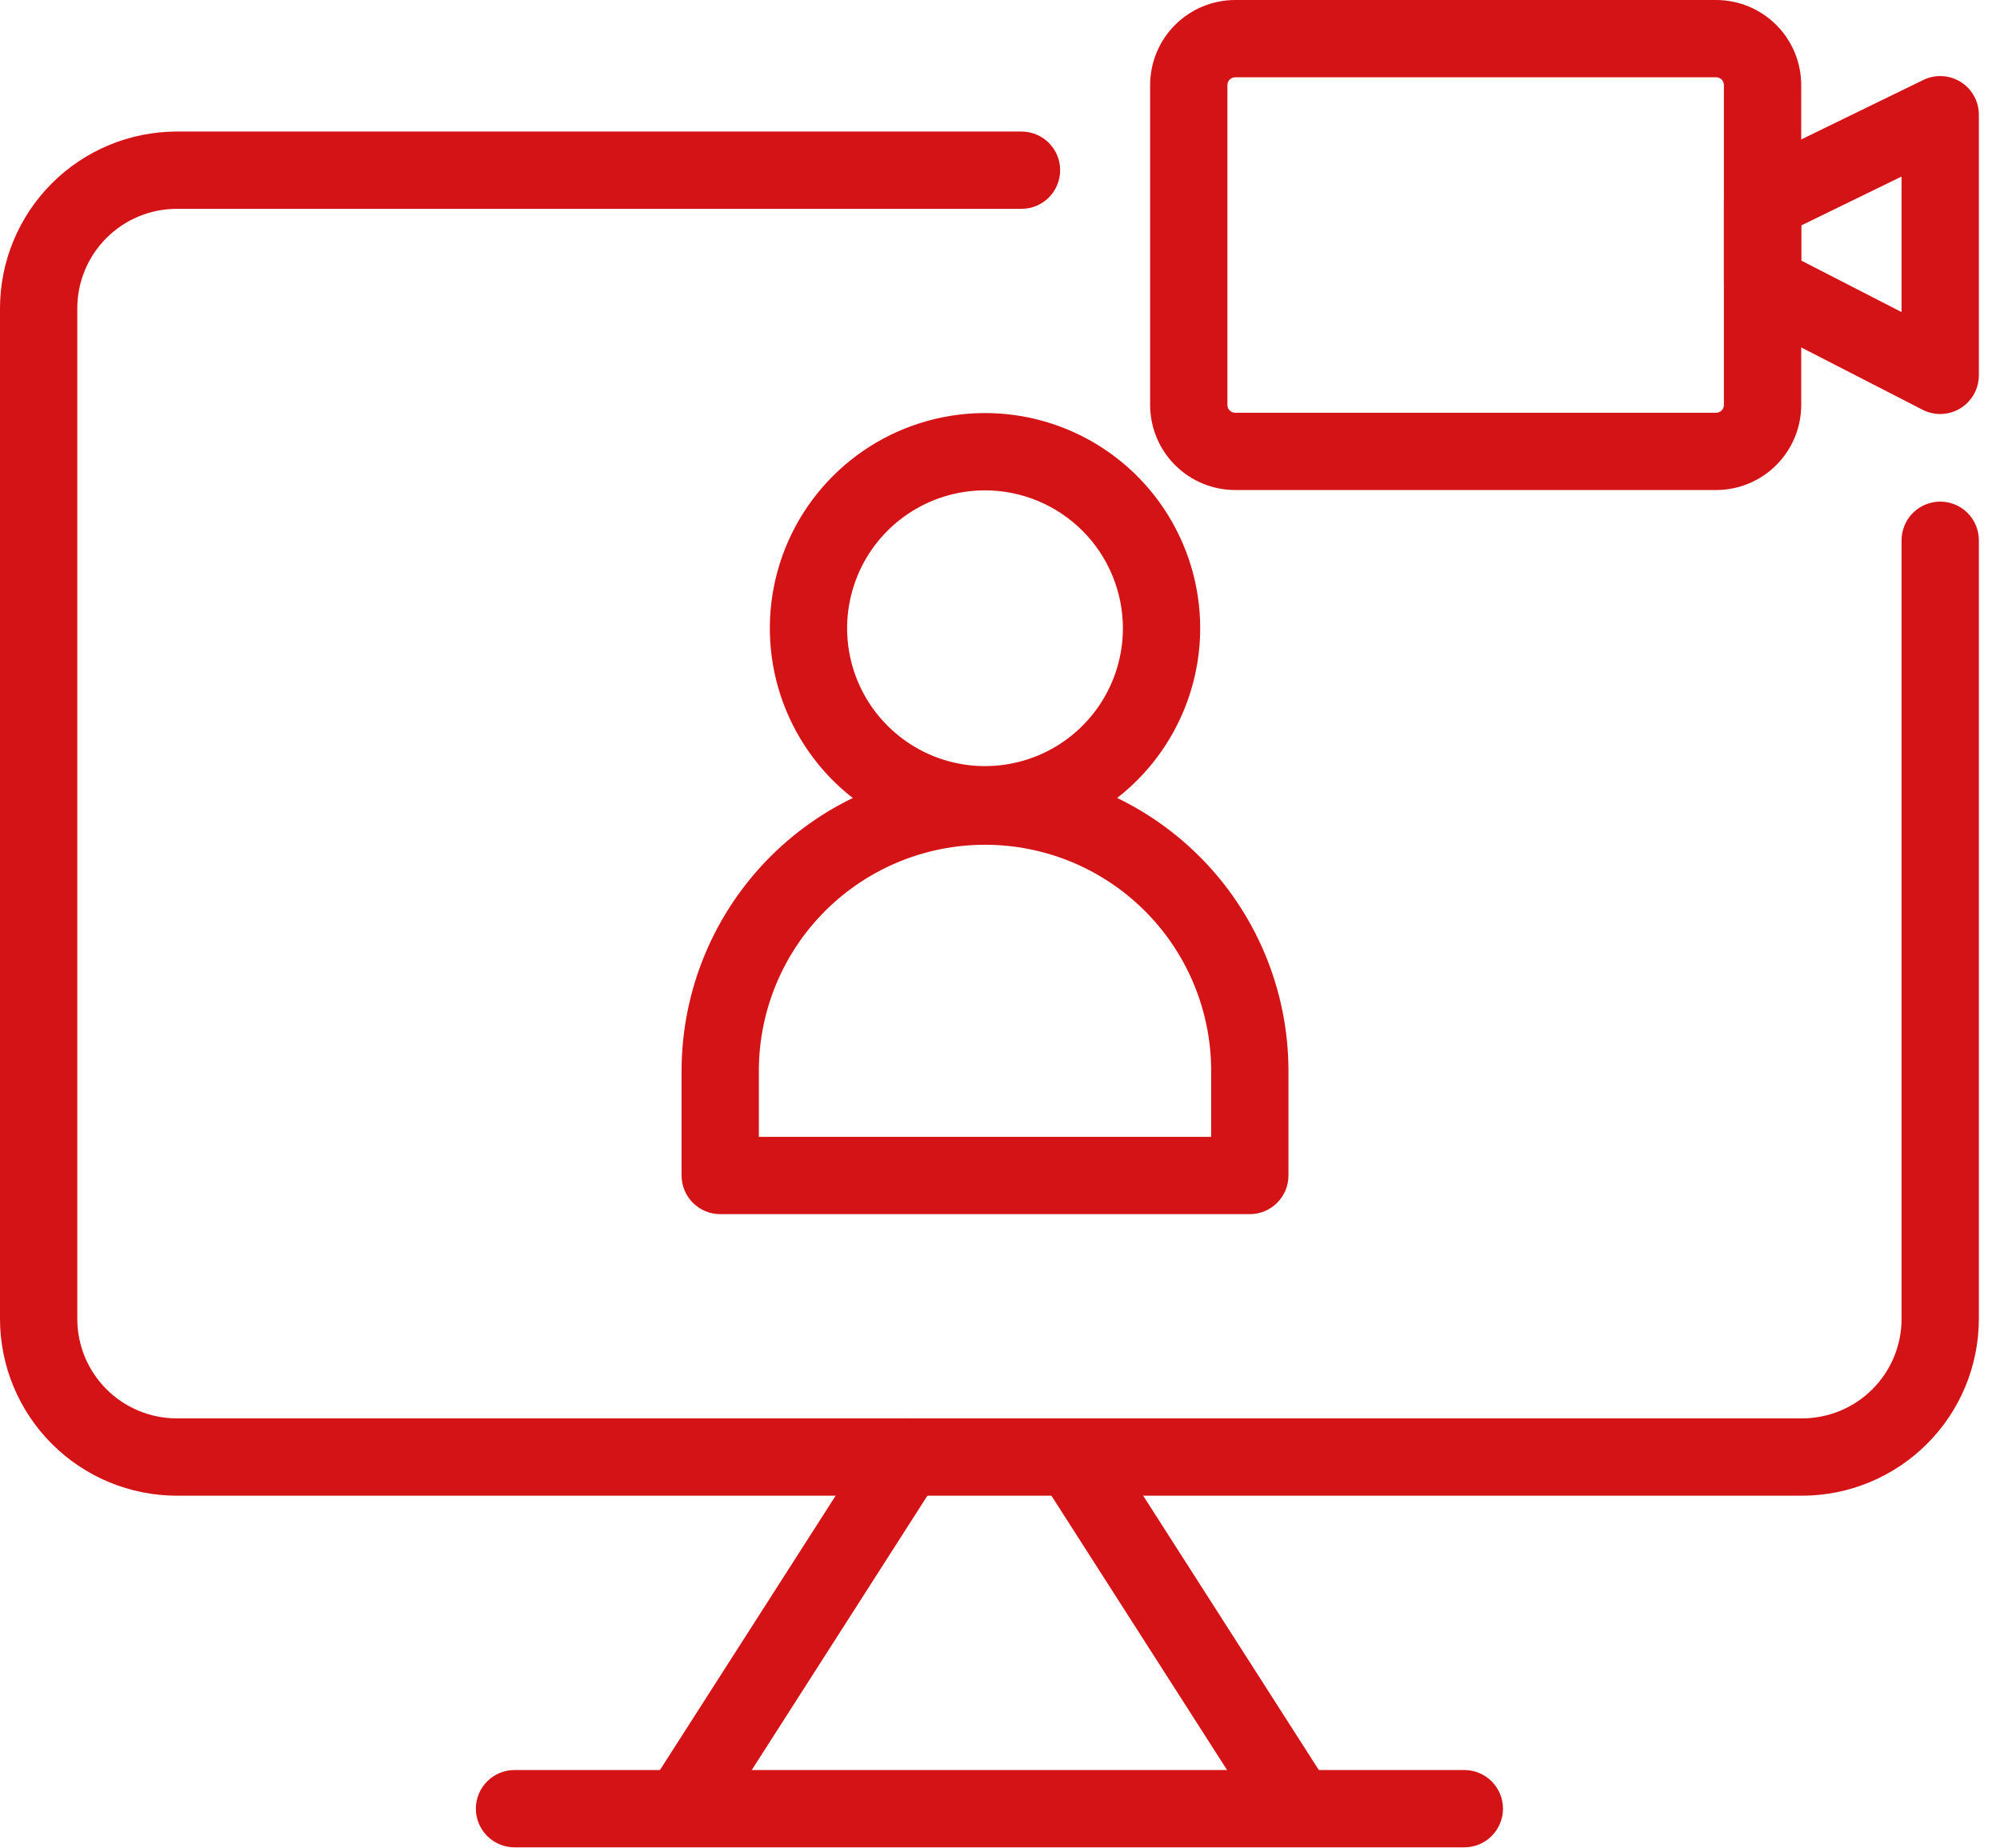 <svg width="79" height="73" viewBox="0 0 79 73" fill="none" xmlns="http://www.w3.org/2000/svg">
<path d="M71.184 59.08H6.981C5.13 59.078 3.356 58.341 2.047 57.032C0.738 55.723 0.002 53.949 0 52.097L0 12.177C0.002 10.326 0.738 8.552 2.047 7.243C3.356 5.934 5.13 5.198 6.981 5.196H40.349C40.754 5.196 41.142 5.356 41.429 5.643C41.715 5.929 41.876 6.317 41.876 6.722C41.876 7.127 41.715 7.515 41.429 7.802C41.142 8.088 40.754 8.249 40.349 8.249H6.981C5.94 8.25 4.941 8.664 4.205 9.401C3.469 10.137 3.054 11.136 3.053 12.177V52.097C3.054 53.139 3.468 54.138 4.205 54.874C4.941 55.611 5.94 56.025 6.981 56.026H71.184C72.225 56.025 73.224 55.611 73.96 54.874C74.697 54.138 75.111 53.139 75.112 52.097V21.341C75.112 20.936 75.273 20.547 75.559 20.261C75.845 19.975 76.234 19.814 76.638 19.814C77.043 19.814 77.432 19.975 77.718 20.261C78.004 20.547 78.165 20.936 78.165 21.341V52.097C78.163 53.949 77.427 55.723 76.118 57.032C74.809 58.341 73.035 59.078 71.184 59.08Z" fill="#D41317"/>
<path d="M51.161 72.81C50.904 72.81 50.652 72.746 50.427 72.624C50.202 72.501 50.012 72.323 49.873 72.108L41.08 58.376C40.861 58.035 40.788 57.621 40.874 57.226C40.961 56.831 41.201 56.486 41.542 56.267C41.883 56.049 42.297 55.975 42.693 56.062C43.088 56.149 43.433 56.389 43.651 56.73L52.443 70.461C52.591 70.692 52.675 70.958 52.684 71.232C52.694 71.505 52.63 71.777 52.498 72.017C52.367 72.258 52.173 72.458 51.938 72.598C51.702 72.738 51.433 72.812 51.159 72.812L51.161 72.81Z" fill="#D41317"/>
<path d="M27.005 72.81C26.73 72.81 26.462 72.736 26.226 72.596C25.99 72.456 25.797 72.255 25.665 72.015C25.534 71.775 25.47 71.503 25.48 71.229C25.489 70.956 25.572 70.689 25.72 70.459L34.514 56.728C34.732 56.387 35.077 56.146 35.472 56.06C35.868 55.973 36.282 56.047 36.623 56.265C36.964 56.483 37.204 56.828 37.291 57.224C37.378 57.619 37.304 58.033 37.085 58.374L28.292 72.106C28.154 72.322 27.963 72.5 27.738 72.623C27.513 72.746 27.261 72.81 27.005 72.81Z" fill="#D41317"/>
<path d="M57.841 72.97H20.323C19.919 72.97 19.53 72.809 19.244 72.523C18.958 72.236 18.797 71.848 18.797 71.443C18.797 71.038 18.958 70.65 19.244 70.364C19.53 70.077 19.919 69.916 20.323 69.916H57.841C58.246 69.916 58.635 70.077 58.921 70.364C59.207 70.65 59.368 71.038 59.368 71.443C59.368 71.848 59.207 72.236 58.921 72.523C58.635 72.809 58.246 72.97 57.841 72.97Z" fill="#D41317"/>
<path d="M38.908 33.315C37.227 33.315 35.584 32.817 34.186 31.883C32.788 30.949 31.699 29.621 31.055 28.068C30.412 26.515 30.244 24.806 30.572 23.157C30.899 21.508 31.709 19.994 32.898 18.805C34.087 17.616 35.601 16.807 37.25 16.479C38.899 16.151 40.608 16.319 42.161 16.962C43.714 17.606 45.041 18.695 45.975 20.093C46.909 21.491 47.408 23.134 47.408 24.815C47.405 27.069 46.509 29.229 44.916 30.823C43.322 32.416 41.162 33.313 38.908 33.315ZM38.908 19.369C37.831 19.369 36.778 19.688 35.882 20.287C34.986 20.885 34.288 21.736 33.876 22.731C33.464 23.726 33.356 24.821 33.566 25.878C33.776 26.934 34.295 27.905 35.057 28.666C35.819 29.428 36.789 29.947 37.846 30.157C38.902 30.367 39.997 30.259 40.992 29.847C41.988 29.435 42.838 28.737 43.437 27.841C44.035 26.945 44.355 25.892 44.355 24.815C44.353 23.371 43.779 21.987 42.758 20.966C41.736 19.945 40.352 19.37 38.908 19.369Z" fill="#D41317"/>
<path d="M49.368 47.959H28.448C28.044 47.959 27.655 47.798 27.369 47.511C27.083 47.225 26.922 46.837 26.922 46.432V42.249C26.938 39.081 28.208 36.047 30.454 33.812C32.7 31.578 35.74 30.323 38.908 30.323C42.077 30.323 45.116 31.578 47.362 33.812C49.609 36.047 50.879 39.081 50.894 42.249V46.432C50.894 46.837 50.734 47.225 50.447 47.511C50.161 47.798 49.773 47.959 49.368 47.959ZM29.975 44.905H47.841V42.249C47.827 39.889 46.88 37.63 45.206 35.966C43.533 34.302 41.268 33.368 38.908 33.368C36.548 33.368 34.284 34.302 32.61 35.966C30.936 37.63 29.989 39.889 29.975 42.249V44.905Z" fill="#D41317"/>
<path d="M67.789 19.356H48.788C47.898 19.355 47.044 19.001 46.414 18.371C45.785 17.741 45.431 16.888 45.43 15.997V3.359C45.431 2.468 45.785 1.614 46.414 0.985C47.044 0.355 47.898 0.001 48.788 0H67.789C68.68 0.001 69.533 0.355 70.163 0.985C70.793 1.614 71.147 2.468 71.148 3.359V15.997C71.147 16.888 70.793 17.741 70.163 18.371C69.533 19.001 68.68 19.355 67.789 19.356ZM48.788 3.053C48.707 3.053 48.63 3.085 48.572 3.143C48.515 3.2 48.483 3.278 48.483 3.359V15.997C48.483 16.078 48.515 16.156 48.572 16.213C48.63 16.27 48.707 16.303 48.788 16.303H67.789C67.87 16.303 67.948 16.27 68.005 16.213C68.062 16.156 68.094 16.078 68.094 15.997V3.359C68.094 3.278 68.062 3.2 68.005 3.143C67.948 3.085 67.87 3.053 67.789 3.053H48.788Z" fill="#D41317"/>
<path d="M76.638 16.354C76.396 16.354 76.157 16.296 75.941 16.185L68.924 12.582C68.674 12.454 68.465 12.259 68.318 12.02C68.172 11.78 68.095 11.505 68.095 11.224V7.951C68.095 7.664 68.175 7.384 68.327 7.141C68.478 6.899 68.695 6.704 68.952 6.578L75.97 3.159C76.202 3.045 76.46 2.993 76.719 3.007C76.978 3.02 77.229 3.1 77.448 3.237C77.668 3.374 77.849 3.565 77.974 3.792C78.1 4.019 78.165 4.274 78.165 4.533V14.827C78.165 15.232 78.004 15.62 77.718 15.906C77.431 16.193 77.043 16.354 76.638 16.354ZM71.148 10.292L75.112 12.327V6.974L71.148 8.905V10.292Z" fill="#D41317"/>
</svg>
